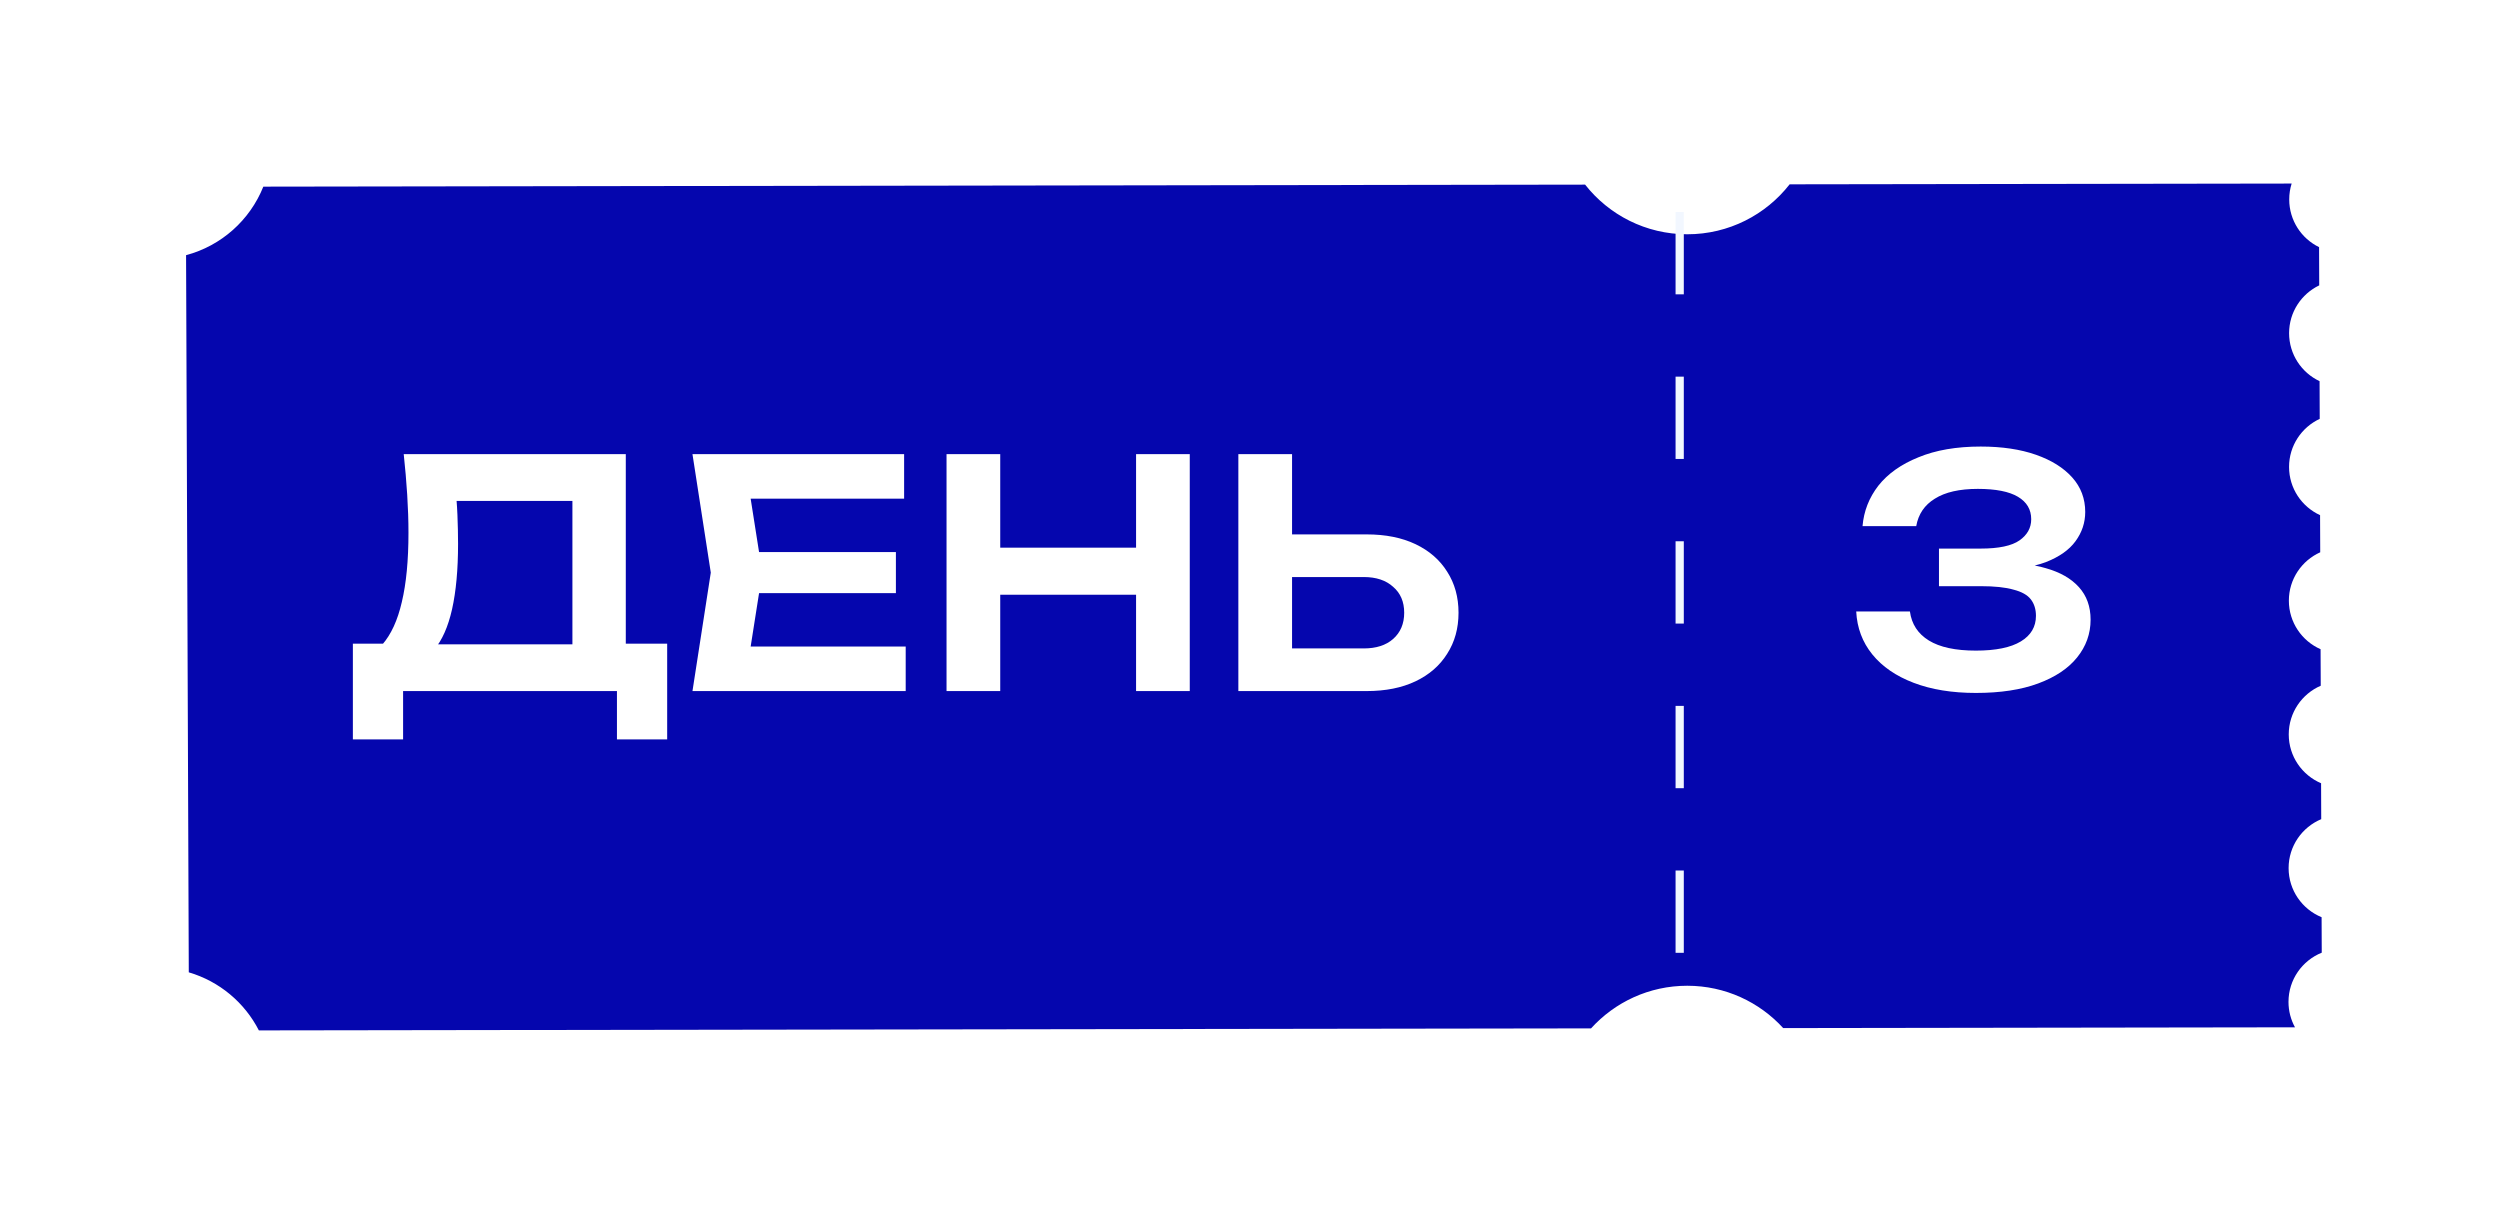 <?xml version="1.0" encoding="UTF-8"?> <svg xmlns="http://www.w3.org/2000/svg" width="277" height="134" viewBox="0 0 277 134" fill="none"><g filter="url(#filter0_d_221_52)"><path d="M20.617 24.625C24.526 23.585 27.697 20.738 29.177 17.032L175.63 16.809C178.263 20.159 182.354 22.31 186.948 22.31C191.557 22.31 195.66 20.144 198.292 16.775L253.914 16.69C253.74 17.246 253.646 17.837 253.646 18.45C253.646 20.773 254.995 22.782 256.953 23.736L256.97 27.97C254.996 28.918 253.632 30.934 253.632 33.268C253.632 35.618 255.013 37.646 257.009 38.586L257.025 42.761C255.019 43.696 253.628 45.729 253.628 48.088C253.628 50.462 255.037 52.505 257.065 53.432L257.081 57.545C255.033 58.464 253.606 60.518 253.606 62.906C253.607 65.31 255.052 67.376 257.121 68.286L257.137 72.331C255.052 73.234 253.593 75.308 253.593 77.724C253.593 80.154 255.07 82.242 257.177 83.136L257.192 87.116C255.07 88.003 253.578 90.097 253.578 92.539C253.578 94.997 255.089 97.102 257.233 97.979L257.249 101.909C255.09 102.779 253.565 104.891 253.565 107.359C253.565 108.38 253.826 109.341 254.285 110.178L197.578 110.264C194.948 107.382 191.159 105.573 186.947 105.573C182.72 105.573 178.919 107.396 176.287 110.297L28.683 110.52C27.104 107.434 24.302 105.078 20.917 104.086L20.617 24.625Z" fill="#0506AE"></path></g><line x1="186.109" y1="105.572" x2="186.109" y2="22.572" stroke="#F2F7FF" stroke-width="0.912" stroke-dasharray="9.12 9.12"></line><path d="M39.098 81.926V71.321H43.998L46.518 71.391H65.418L66.853 71.321H73.923V81.926H68.358V76.571H44.663V81.926H39.098ZM44.733 50.321H69.338V74.681H63.423V52.841L66.083 55.501H47.918L50.403 53.576C50.543 54.743 50.636 55.898 50.683 57.041C50.73 58.185 50.753 59.258 50.753 60.261C50.753 63.108 50.531 65.523 50.088 67.506C49.645 69.466 48.98 70.96 48.093 71.986C47.206 72.99 46.11 73.491 44.803 73.491L42.353 71.426C43.333 70.306 44.056 68.731 44.523 66.701C45.013 64.648 45.258 62.093 45.258 59.036C45.258 57.683 45.211 56.271 45.118 54.801C45.025 53.331 44.896 51.838 44.733 50.321ZM99.266 61.171V65.721H80.471V61.171H99.266ZM84.461 63.446L82.711 74.576L80.121 71.636H100.351V76.571H76.726L78.756 63.446L76.726 50.321H100.176V55.256H80.121L82.711 52.316L84.461 63.446ZM104.876 50.321H110.826V76.571H104.876V50.321ZM125.876 50.321H131.826V76.571H125.876V50.321ZM108.131 60.681H128.501V65.896H108.131V60.681ZM137.21 76.571V50.321H143.16V74.506L140.465 71.846H151.105C152.481 71.846 153.566 71.496 154.36 70.796C155.176 70.073 155.585 69.105 155.585 67.891C155.585 66.678 155.176 65.721 154.36 65.021C153.566 64.298 152.481 63.936 151.105 63.936H139.94V59.211H151.42C153.52 59.211 155.328 59.573 156.845 60.296C158.361 61.02 159.528 62.035 160.345 63.341C161.185 64.648 161.605 66.165 161.605 67.891C161.605 69.618 161.185 71.135 160.345 72.441C159.528 73.748 158.361 74.763 156.845 75.486C155.328 76.21 153.52 76.571 151.42 76.571H137.21Z" fill="white"></path><path d="M206.368 58.298C206.508 56.641 207.091 55.148 208.118 53.818C209.168 52.488 210.65 51.438 212.563 50.668C214.476 49.875 216.775 49.478 219.458 49.478C221.815 49.478 223.856 49.781 225.583 50.388C227.31 50.995 228.651 51.835 229.608 52.908C230.565 53.981 231.043 55.253 231.043 56.723C231.043 57.913 230.681 58.998 229.958 59.978C229.258 60.935 228.161 61.705 226.668 62.288C225.175 62.848 223.285 63.116 220.998 63.093V62.428C223.215 62.311 225.105 62.486 226.668 62.953C228.255 63.396 229.48 64.096 230.343 65.053C231.206 66.01 231.638 67.211 231.638 68.658C231.638 70.221 231.136 71.621 230.133 72.858C229.153 74.071 227.718 75.028 225.828 75.728C223.938 76.428 221.64 76.778 218.933 76.778C216.296 76.778 213.998 76.405 212.038 75.658C210.078 74.911 208.55 73.861 207.453 72.508C206.356 71.155 205.761 69.568 205.668 67.748H211.618C211.805 69.148 212.505 70.221 213.718 70.968C214.931 71.715 216.67 72.088 218.933 72.088C221.126 72.088 222.783 71.75 223.903 71.073C225.023 70.396 225.583 69.451 225.583 68.238C225.583 67.515 225.396 66.908 225.023 66.418C224.65 65.928 224.008 65.566 223.098 65.333C222.211 65.076 220.998 64.948 219.458 64.948H214.838V60.783H219.458C221.465 60.783 222.9 60.48 223.763 59.873C224.626 59.266 225.058 58.485 225.058 57.528C225.058 56.455 224.568 55.626 223.588 55.043C222.608 54.46 221.126 54.168 219.143 54.168C217.113 54.168 215.526 54.53 214.383 55.253C213.24 55.953 212.551 56.968 212.318 58.298H206.368Z" fill="white"></path><defs><filter id="filter0_d_221_52" x="0.917" y="0.638" width="276.032" height="133.229" filterUnits="userSpaceOnUse" color-interpolation-filters="sRGB"><feFlood flood-opacity="0" result="BackgroundImageFix"></feFlood><feColorMatrix in="SourceAlpha" type="matrix" values="0 0 0 0 0 0 0 0 0 0 0 0 0 0 0 0 0 0 127 0" result="hardAlpha"></feColorMatrix><feOffset dy="3.648"></feOffset><feGaussianBlur stdDeviation="9.85"></feGaussianBlur><feComposite in2="hardAlpha" operator="out"></feComposite><feColorMatrix type="matrix" values="0 0 0 0 0 0 0 0 0 0 0 0 0 0 0 0 0 0 0.17 0"></feColorMatrix><feBlend mode="normal" in2="BackgroundImageFix" result="effect1_dropShadow_221_52"></feBlend><feBlend mode="normal" in="SourceGraphic" in2="effect1_dropShadow_221_52" result="shape"></feBlend></filter></defs></svg> 
